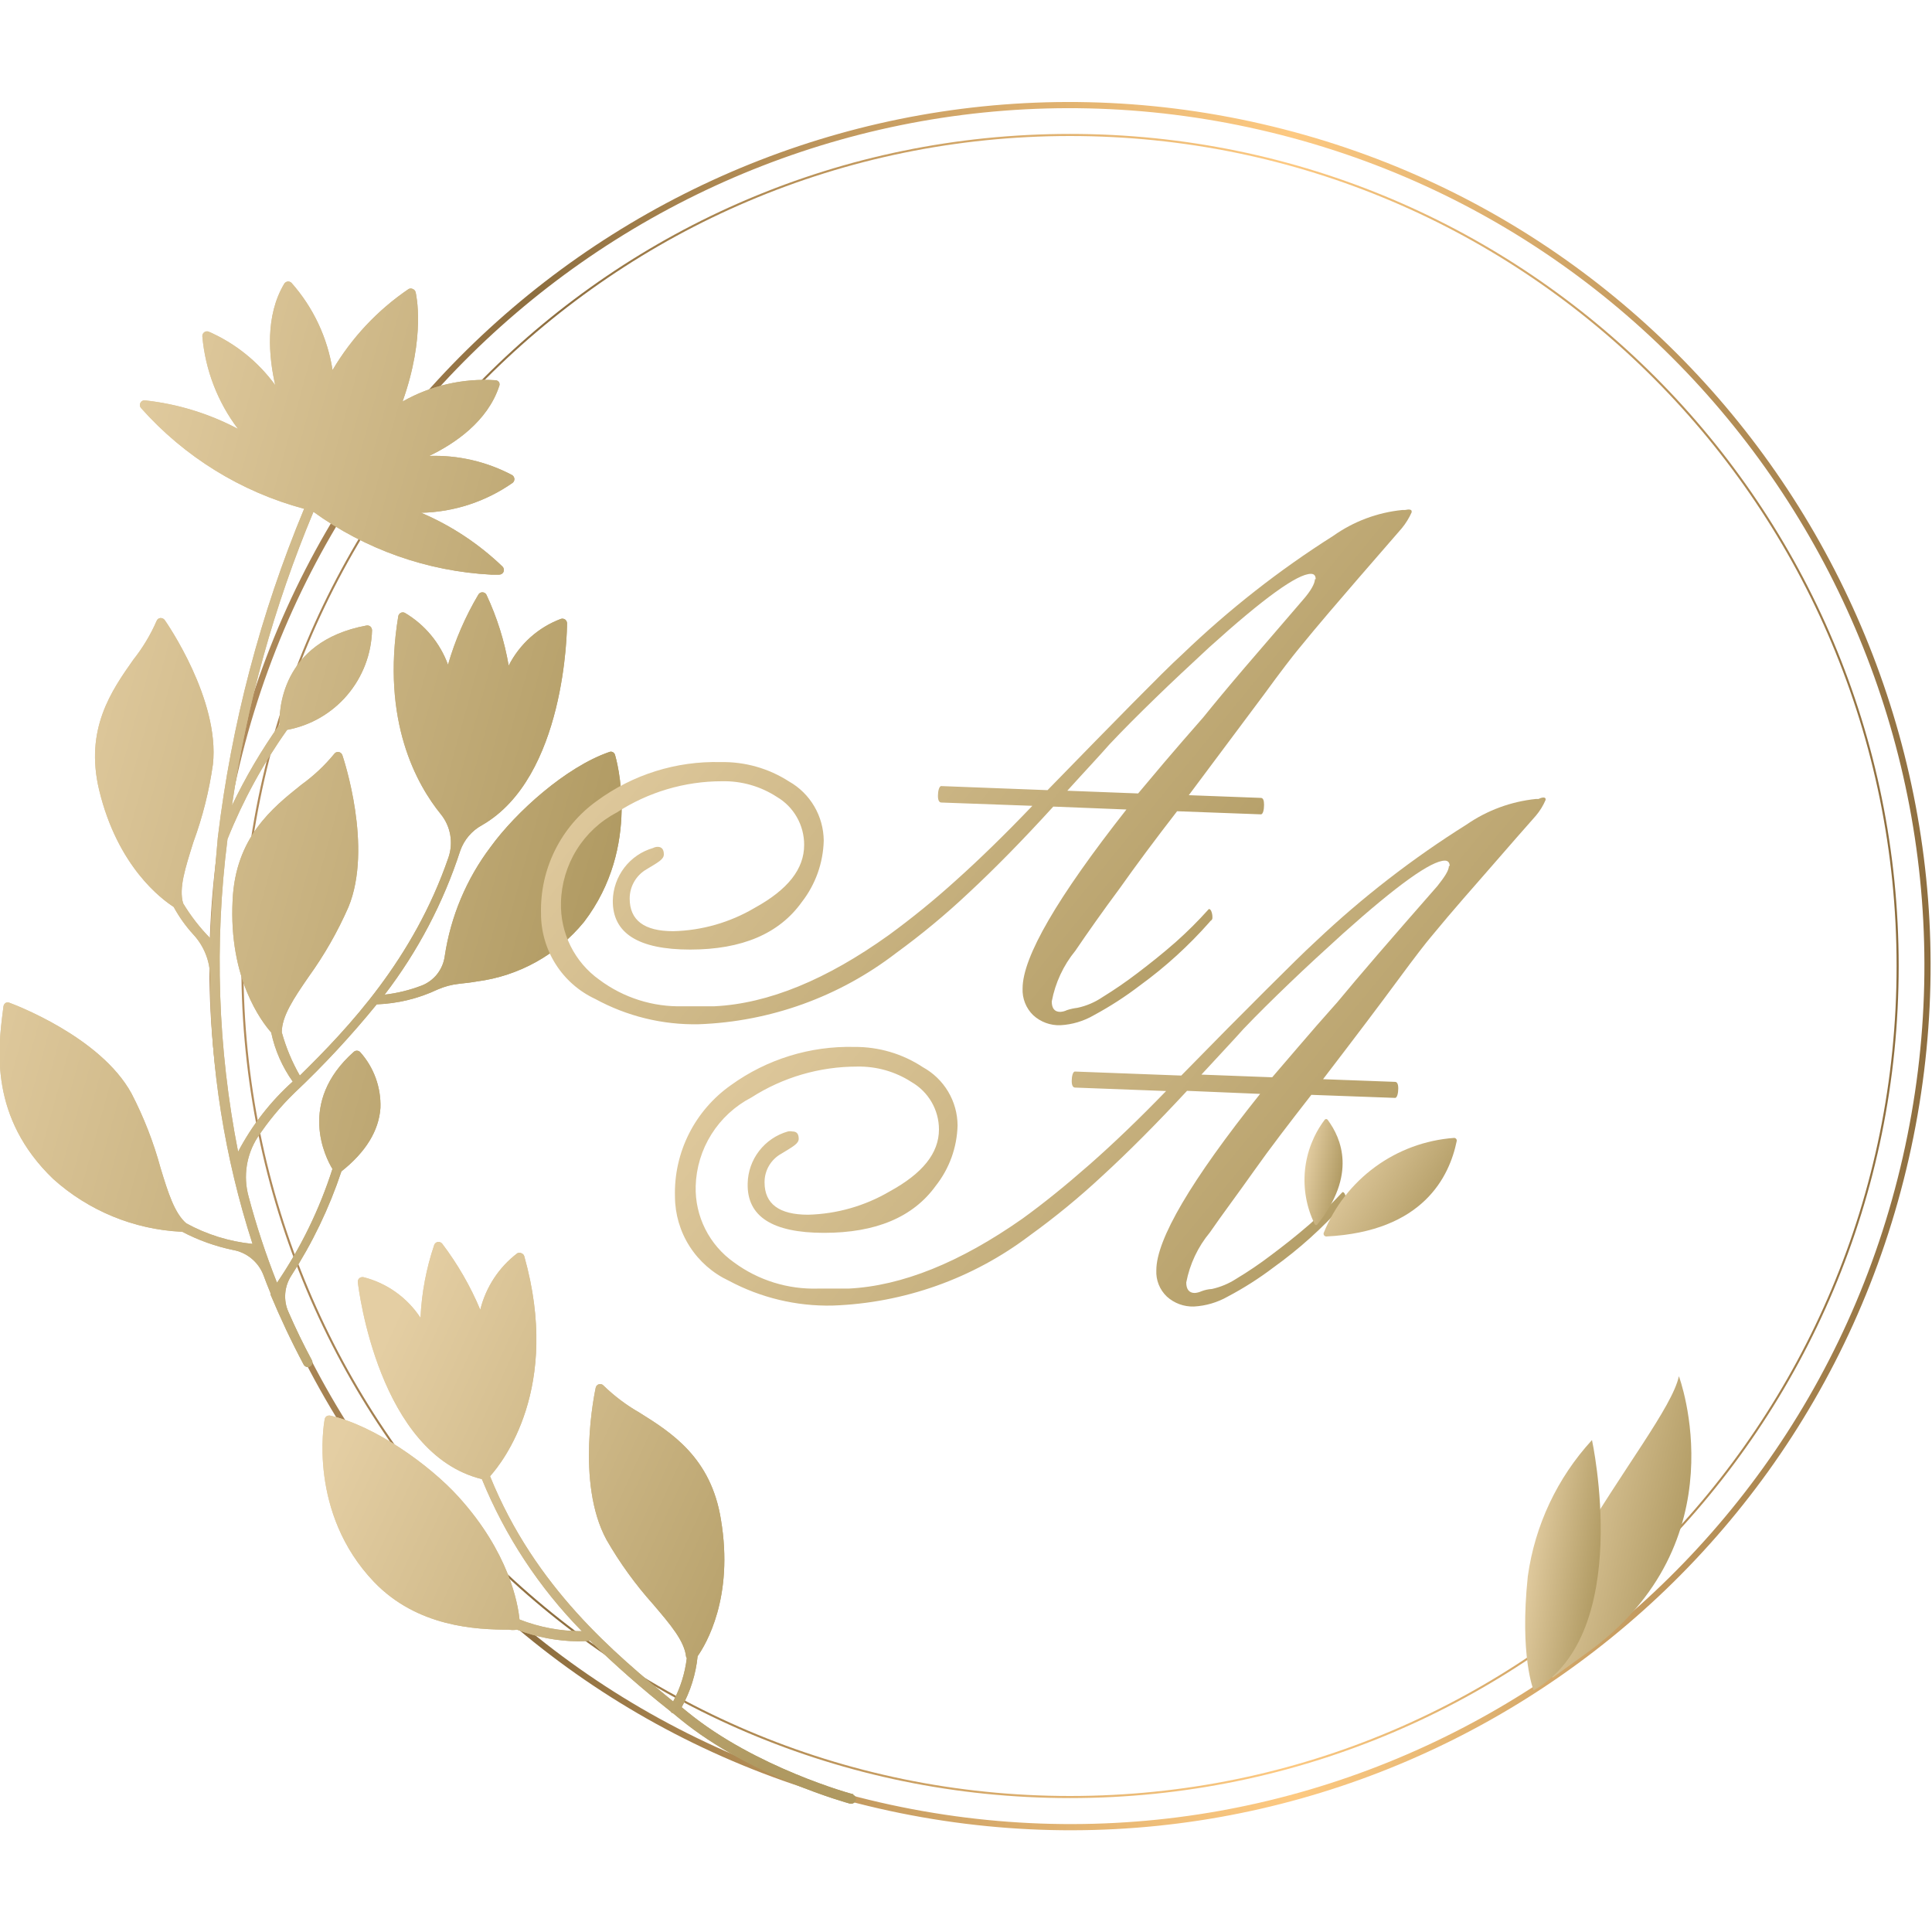 <?xml version="1.0" encoding="UTF-8"?> <svg xmlns="http://www.w3.org/2000/svg" width="250" height="250" viewBox="0 0 250 250" fill="none"> <g clip-path="url(#clip0_3906_33607)"> <path d="M246.608 149.829C260.255 89.853 222.897 30.124 163.168 16.421C103.438 2.718 43.955 40.229 30.308 100.205C16.661 160.181 54.018 219.91 113.748 233.613C173.477 247.317 232.961 209.805 246.608 149.829Z" stroke="url(#paint0_linear_3906_33607)" stroke-width="0.8" stroke-miterlimit="10"></path> <path d="M138.46 232.535C197.606 232.535 245.553 184.39 245.553 125C245.553 65.61 197.606 17.465 138.46 17.465C79.314 17.465 31.367 65.61 31.367 125C31.367 184.39 79.314 232.535 138.46 232.535Z" stroke="url(#paint1_linear_3906_33607)" stroke-width="0.27" stroke-miterlimit="10"></path> <path d="M79.585 97.681C79.562 97.603 79.523 97.531 79.471 97.469C79.419 97.406 79.356 97.355 79.284 97.318C79.211 97.284 79.131 97.266 79.05 97.266C78.969 97.266 78.89 97.284 78.817 97.318C73.225 99.255 66.758 105.082 63.487 109.592C60.359 113.73 58.317 118.591 57.549 123.729C57.435 124.578 57.095 125.381 56.565 126.053C56.034 126.724 55.332 127.239 54.534 127.543C53.001 128.128 51.401 128.519 49.771 128.708C54.064 123.107 57.372 116.811 59.553 110.092C60.05 108.674 61.055 107.492 62.372 106.777C73.164 100.587 73.375 81.517 73.375 80.654C73.373 80.56 73.35 80.469 73.309 80.385C73.267 80.301 73.207 80.228 73.134 80.17C73.056 80.115 72.967 80.078 72.873 80.062C72.779 80.046 72.683 80.052 72.591 80.079C69.659 81.173 67.243 83.334 65.824 86.133C65.281 82.959 64.312 79.874 62.945 76.961C62.896 76.867 62.822 76.787 62.732 76.731C62.642 76.675 62.538 76.645 62.432 76.643C62.327 76.639 62.222 76.664 62.129 76.714C62.036 76.765 61.959 76.84 61.905 76.931C60.215 79.778 58.893 82.829 57.971 86.012C56.939 83.197 54.968 80.828 52.394 79.307C52.31 79.262 52.217 79.238 52.122 79.238C52.028 79.238 51.934 79.262 51.851 79.307C51.767 79.349 51.695 79.411 51.64 79.488C51.585 79.564 51.548 79.653 51.535 79.746C49.289 93.368 53.976 101.586 57.051 105.37C57.672 106.141 58.088 107.058 58.259 108.035C58.43 109.012 58.352 110.017 58.031 110.955C53.509 124.107 45.098 132.991 38.798 139.182C37.79 137.42 37.005 135.539 36.462 133.582C36.462 131.523 37.969 129.238 39.959 126.362C41.977 123.56 43.695 120.552 45.083 117.387C48.279 109.638 44.465 98.196 44.3 97.711C44.262 97.607 44.197 97.514 44.113 97.442C44.028 97.371 43.926 97.322 43.817 97.303C43.707 97.289 43.596 97.305 43.495 97.351C43.394 97.396 43.307 97.468 43.244 97.56C42.014 99.059 40.596 100.392 39.024 101.525C35.226 104.552 30.478 108.366 30.101 116.464C29.573 126.635 33.884 132.235 35.09 133.597C35.574 135.886 36.523 138.05 37.878 139.953C35.003 142.534 32.609 145.609 30.809 149.035C28.186 135.711 27.723 122.05 29.438 108.578C31.442 103.575 34.032 98.83 37.155 94.442C40.184 93.884 42.929 92.296 44.93 89.945C46.931 87.594 48.066 84.623 48.143 81.532C48.131 81.352 48.05 81.184 47.917 81.063C47.847 81.009 47.767 80.97 47.681 80.949C47.595 80.928 47.506 80.926 47.42 80.942C36.175 83.03 36.115 92.278 36.175 93.761C33.824 97.073 31.761 100.582 30.01 104.25C31.922 91.182 35.467 78.408 40.561 66.23C47.288 71.098 55.268 73.92 63.548 74.358H64.603C64.721 74.357 64.836 74.322 64.934 74.258C65.033 74.194 65.112 74.102 65.16 73.995C65.205 73.883 65.217 73.762 65.196 73.644C65.174 73.526 65.12 73.417 65.04 73.329C61.973 70.38 58.398 68.016 54.489 66.351C58.732 66.264 62.855 64.915 66.336 62.477C66.412 62.416 66.473 62.337 66.512 62.247C66.552 62.158 66.569 62.06 66.562 61.962C66.555 61.865 66.525 61.77 66.475 61.686C66.426 61.602 66.357 61.531 66.276 61.478C62.974 59.729 59.275 58.874 55.544 58.996C58.875 57.391 63.08 54.531 64.588 49.99C64.625 49.91 64.645 49.822 64.645 49.733C64.645 49.644 64.625 49.556 64.588 49.476C64.539 49.401 64.475 49.337 64.4 49.29C64.324 49.243 64.239 49.213 64.151 49.203C59.95 48.92 55.758 49.877 52.092 51.958C55.107 43.497 53.841 38.049 53.78 37.806C53.756 37.715 53.711 37.63 53.648 37.559C53.585 37.488 53.507 37.433 53.419 37.398C53.335 37.354 53.242 37.331 53.147 37.331C53.053 37.331 52.96 37.354 52.876 37.398C48.864 40.121 45.502 43.703 43.033 47.886C42.375 43.688 40.528 39.769 37.713 36.596C37.647 36.533 37.568 36.486 37.482 36.457C37.396 36.428 37.305 36.419 37.215 36.429C37.126 36.443 37.041 36.476 36.966 36.526C36.89 36.575 36.826 36.64 36.778 36.717C34.291 40.894 34.773 46.146 35.617 49.839C33.403 46.798 30.422 44.406 26.981 42.907C26.887 42.875 26.788 42.867 26.691 42.883C26.593 42.898 26.502 42.938 26.423 42.998C26.343 43.056 26.279 43.134 26.237 43.224C26.194 43.314 26.176 43.413 26.182 43.512C26.561 47.865 28.16 52.021 30.794 55.499C27.044 53.513 22.952 52.26 18.736 51.806C18.618 51.796 18.499 51.822 18.397 51.881C18.294 51.941 18.212 52.031 18.163 52.139C18.109 52.246 18.088 52.368 18.105 52.487C18.121 52.605 18.173 52.717 18.253 52.805C23.87 59.125 31.205 63.655 39.356 65.837C33.699 79.434 29.941 93.751 28.186 108.382C28.186 108.593 27.342 117.236 27.222 121.428C25.872 120.06 24.688 118.536 23.695 116.888C23.122 114.92 23.966 112.347 25.021 108.972C26.22 105.712 27.068 102.333 27.553 98.892C28.458 90.552 21.6 80.639 21.313 80.23C21.247 80.142 21.16 80.072 21.06 80.027C20.96 79.982 20.85 79.964 20.741 79.973C20.631 79.985 20.527 80.028 20.442 80.098C20.356 80.168 20.292 80.261 20.258 80.366C19.473 82.16 18.459 83.844 17.244 85.376C14.44 89.357 10.943 94.336 12.827 102.222C15.224 112.18 20.936 116.358 22.474 117.357C23.176 118.646 24.031 119.846 25.021 120.929C26.398 122.415 27.172 124.363 27.192 126.392C27.215 138.132 29.067 149.796 32.678 160.961C29.671 160.658 26.755 159.752 24.102 158.297C22.594 156.996 21.765 154.392 20.771 151.123C19.864 147.79 18.606 144.563 17.017 141.497C12.993 134.126 1.733 129.949 1.251 129.768C1.171 129.731 1.083 129.712 0.995 129.712C0.906 129.712 0.819 129.731 0.739 129.768C0.663 129.816 0.598 129.88 0.548 129.956C0.499 130.032 0.466 130.117 0.452 130.206L0.362 130.903C-0.241 135.7 -1.372 144.63 6.888 152.561C11.471 156.679 17.326 159.089 23.469 159.387H23.574C25.65 160.478 27.867 161.272 30.161 161.748C31.021 161.902 31.828 162.271 32.508 162.821C33.188 163.371 33.718 164.085 34.05 164.896C34.351 165.713 34.668 166.516 34.999 167.318C34.993 167.378 34.993 167.439 34.999 167.499C36.266 170.526 37.682 173.553 39.295 176.58C39.347 176.673 39.421 176.751 39.51 176.806C39.6 176.862 39.702 176.894 39.808 176.898C39.913 176.904 40.019 176.878 40.109 176.823C40.18 176.786 40.242 176.736 40.293 176.674C40.343 176.613 40.381 176.542 40.404 176.466C40.426 176.389 40.433 176.309 40.424 176.23C40.415 176.151 40.39 176.075 40.35 176.005C39.25 173.947 38.24 171.889 37.336 169.8C36.994 169.044 36.848 168.213 36.911 167.385C36.975 166.557 37.245 165.758 37.697 165.063C40.419 160.862 42.597 156.33 44.179 151.577C47.329 149.08 49.017 146.325 49.228 143.374C49.322 140.705 48.376 138.104 46.591 136.124C46.479 136.018 46.33 135.958 46.176 135.958C46.022 135.958 45.873 136.018 45.762 136.124C38.436 142.647 42.144 149.837 43.018 151.259C41.344 156.489 38.927 161.449 35.844 165.986C34.392 162.325 33.159 158.579 32.151 154.771C31.808 153.498 31.735 152.167 31.934 150.864C32.134 149.561 32.603 148.314 33.311 147.203C34.696 145.108 36.303 143.169 38.105 141.422C41.898 137.841 45.453 134.013 48.746 129.964C51.476 129.862 54.157 129.208 56.629 128.042C57.516 127.654 58.456 127.404 59.418 127.3C60.171 127.225 61.061 127.119 61.724 126.998C67.142 126.294 72.089 123.545 75.561 119.309C83.052 109.502 79.721 98.15 79.585 97.681Z" fill="url(#paint2_linear_3906_33607)"></path> <path d="M79.585 97.681C79.562 97.603 79.523 97.531 79.471 97.469C79.419 97.406 79.356 97.355 79.284 97.318C79.211 97.284 79.131 97.266 79.05 97.266C78.969 97.266 78.89 97.284 78.817 97.318C73.225 99.255 66.758 105.082 63.487 109.592C60.359 113.73 58.317 118.591 57.549 123.729C57.435 124.578 57.095 125.381 56.565 126.053C56.034 126.724 55.332 127.239 54.534 127.543C53.001 128.128 51.401 128.519 49.771 128.708C54.064 123.107 57.372 116.811 59.553 110.092C60.05 108.674 61.055 107.492 62.372 106.777C73.164 100.587 73.375 81.517 73.375 80.654C73.373 80.56 73.35 80.469 73.309 80.385C73.267 80.301 73.207 80.228 73.134 80.17C73.056 80.115 72.967 80.078 72.873 80.062C72.779 80.046 72.683 80.052 72.591 80.079C69.659 81.173 67.243 83.334 65.824 86.133C65.281 82.959 64.312 79.874 62.945 76.961C62.896 76.867 62.822 76.787 62.732 76.731C62.642 76.675 62.538 76.645 62.432 76.643C62.327 76.639 62.222 76.664 62.129 76.714C62.036 76.765 61.959 76.84 61.905 76.931C60.215 79.778 58.893 82.829 57.971 86.012C56.939 83.197 54.968 80.828 52.394 79.307C52.31 79.262 52.217 79.238 52.122 79.238C52.028 79.238 51.934 79.262 51.851 79.307C51.767 79.349 51.695 79.411 51.64 79.488C51.585 79.564 51.548 79.653 51.535 79.746C49.289 93.368 53.976 101.586 57.051 105.37C57.672 106.141 58.088 107.058 58.259 108.035C58.43 109.012 58.352 110.017 58.031 110.955C53.509 124.107 45.098 132.991 38.798 139.182C37.79 137.42 37.005 135.539 36.462 133.582C36.462 131.523 37.969 129.238 39.959 126.362C41.977 123.56 43.695 120.552 45.083 117.387C48.279 109.638 44.465 98.196 44.3 97.711C44.262 97.607 44.197 97.514 44.113 97.442C44.028 97.371 43.926 97.322 43.817 97.303C43.707 97.289 43.596 97.305 43.495 97.351C43.394 97.396 43.307 97.468 43.244 97.56C42.014 99.059 40.596 100.392 39.024 101.525C35.226 104.552 30.478 108.366 30.101 116.464C29.573 126.635 33.884 132.235 35.09 133.597C35.574 135.886 36.523 138.05 37.878 139.953C35.003 142.534 32.609 145.609 30.809 149.035C28.186 135.711 27.723 122.05 29.438 108.578C31.442 103.575 34.032 98.83 37.155 94.442C40.184 93.884 42.929 92.296 44.93 89.945C46.931 87.594 48.066 84.623 48.143 81.532C48.131 81.352 48.05 81.184 47.917 81.063C47.847 81.009 47.767 80.97 47.681 80.949C47.595 80.928 47.506 80.926 47.42 80.942C36.175 83.03 36.115 92.278 36.175 93.761C33.824 97.073 31.761 100.582 30.01 104.25C31.922 91.182 35.467 78.408 40.561 66.23C47.288 71.098 55.268 73.92 63.548 74.358H64.603C64.721 74.357 64.836 74.322 64.934 74.258C65.033 74.194 65.112 74.102 65.16 73.995C65.205 73.883 65.217 73.762 65.196 73.644C65.174 73.526 65.12 73.417 65.04 73.329C61.973 70.38 58.398 68.016 54.489 66.351C58.732 66.264 62.855 64.915 66.336 62.477C66.412 62.416 66.473 62.337 66.512 62.247C66.552 62.158 66.569 62.06 66.562 61.962C66.555 61.865 66.525 61.77 66.475 61.686C66.426 61.602 66.357 61.531 66.276 61.478C62.974 59.729 59.275 58.874 55.544 58.996C58.875 57.391 63.08 54.531 64.588 49.99C64.625 49.91 64.645 49.822 64.645 49.733C64.645 49.644 64.625 49.556 64.588 49.476C64.539 49.401 64.475 49.337 64.4 49.29C64.324 49.243 64.239 49.213 64.151 49.203C59.95 48.92 55.758 49.877 52.092 51.958C55.107 43.497 53.841 38.049 53.78 37.806C53.756 37.715 53.711 37.63 53.648 37.559C53.585 37.488 53.507 37.433 53.419 37.398C53.335 37.354 53.242 37.331 53.147 37.331C53.053 37.331 52.96 37.354 52.876 37.398C48.864 40.121 45.502 43.703 43.033 47.886C42.375 43.688 40.528 39.769 37.713 36.596C37.647 36.533 37.568 36.486 37.482 36.457C37.396 36.428 37.305 36.419 37.215 36.429C37.126 36.443 37.041 36.476 36.966 36.526C36.89 36.575 36.826 36.64 36.778 36.717C34.291 40.894 34.773 46.146 35.617 49.839C33.403 46.798 30.422 44.406 26.981 42.907C26.887 42.875 26.788 42.867 26.691 42.883C26.593 42.898 26.502 42.938 26.423 42.998C26.343 43.056 26.279 43.134 26.237 43.224C26.194 43.314 26.176 43.413 26.182 43.512C26.561 47.865 28.16 52.021 30.794 55.499C27.044 53.513 22.952 52.26 18.736 51.806C18.618 51.796 18.499 51.822 18.397 51.881C18.294 51.941 18.212 52.031 18.163 52.139C18.109 52.246 18.088 52.368 18.105 52.487C18.121 52.605 18.173 52.717 18.253 52.805C23.87 59.125 31.205 63.655 39.356 65.837C33.699 79.434 29.941 93.751 28.186 108.382C28.186 108.593 27.342 117.236 27.222 121.428C25.872 120.06 24.688 118.536 23.695 116.888C23.122 114.92 23.966 112.347 25.021 108.972C26.22 105.712 27.068 102.333 27.553 98.892C28.458 90.552 21.6 80.639 21.313 80.23C21.247 80.142 21.16 80.072 21.06 80.027C20.96 79.982 20.85 79.964 20.741 79.973C20.631 79.985 20.527 80.028 20.442 80.098C20.356 80.168 20.292 80.261 20.258 80.366C19.473 82.16 18.459 83.844 17.244 85.376C14.44 89.357 10.943 94.336 12.827 102.222C15.224 112.18 20.936 116.358 22.474 117.357C23.176 118.646 24.031 119.846 25.021 120.929C26.398 122.415 27.172 124.363 27.192 126.392C27.215 138.132 29.067 149.796 32.678 160.961C29.671 160.658 26.755 159.752 24.102 158.297C22.594 156.996 21.765 154.392 20.771 151.123C19.864 147.79 18.606 144.563 17.017 141.497C12.993 134.126 1.733 129.949 1.251 129.768C1.171 129.731 1.083 129.712 0.995 129.712C0.906 129.712 0.819 129.731 0.739 129.768C0.663 129.816 0.598 129.88 0.548 129.956C0.499 130.032 0.466 130.117 0.452 130.206L0.362 130.903C-0.241 135.7 -1.372 144.63 6.888 152.561C11.471 156.679 17.326 159.089 23.469 159.387H23.574C25.65 160.478 27.867 161.272 30.161 161.748C31.021 161.902 31.828 162.271 32.508 162.821C33.188 163.371 33.718 164.085 34.05 164.896C34.351 165.713 34.668 166.516 34.999 167.318C34.993 167.378 34.993 167.439 34.999 167.499C36.266 170.526 37.682 173.553 39.295 176.58C39.347 176.673 39.421 176.751 39.51 176.806C39.6 176.862 39.702 176.894 39.808 176.898C39.913 176.904 40.019 176.878 40.109 176.823C40.18 176.786 40.242 176.736 40.293 176.674C40.343 176.613 40.381 176.542 40.404 176.466C40.426 176.389 40.433 176.309 40.424 176.23C40.415 176.151 40.39 176.075 40.35 176.005C39.25 173.947 38.24 171.889 37.336 169.8C36.994 169.044 36.848 168.213 36.911 167.385C36.975 166.557 37.245 165.758 37.697 165.063C40.419 160.862 42.597 156.33 44.179 151.577C47.329 149.08 49.017 146.325 49.228 143.374C49.322 140.705 48.376 138.104 46.591 136.124C46.479 136.018 46.33 135.958 46.176 135.958C46.022 135.958 45.873 136.018 45.762 136.124C38.436 142.647 42.144 149.837 43.018 151.259C41.344 156.489 38.927 161.449 35.844 165.986C34.392 162.325 33.159 158.579 32.151 154.771C31.808 153.498 31.735 152.167 31.934 150.864C32.134 149.561 32.603 148.314 33.311 147.203C34.696 145.108 36.303 143.169 38.105 141.422C41.898 137.841 45.453 134.013 48.746 129.964C51.476 129.862 54.157 129.208 56.629 128.042C57.516 127.654 58.456 127.404 59.418 127.3C60.171 127.225 61.061 127.119 61.724 126.998C67.142 126.294 72.089 123.545 75.561 119.309C83.052 109.502 79.721 98.15 79.585 97.681ZM41.767 65.701C51.685 64.338 60.021 70.589 62.99 73.177C55.371 72.664 48.035 70.08 41.767 65.701ZM64.799 62.174C59.222 65.943 51.112 65.201 51.022 65.201H50.932C48.274 64.441 45.503 64.159 42.747 64.369C53.178 57.724 62.116 60.918 64.799 62.174ZM50.645 59.677H50.525C47.552 60.403 44.719 61.62 42.144 63.279C49.786 50.944 60.232 50.293 63.08 50.384C60.277 57.119 50.751 59.662 50.645 59.677ZM52.665 39.063C53.037 43.833 52.245 48.623 50.359 53.017C47.208 55.081 44.484 57.738 42.34 60.842C43.273 57.296 43.569 53.611 43.214 49.96C45.559 45.696 48.781 41.981 52.665 39.063ZM38.105 54.077C38.105 53.986 34.155 44.738 37.366 38.2C39.22 40.44 44.902 48.794 40.622 62.643C40.212 59.712 39.363 56.859 38.105 54.183C38.105 54.183 38.105 54.107 38.105 54.077ZM33.929 57.346C33.929 57.346 28.247 51.292 27.418 44.572C30.041 45.858 37.682 50.626 39.476 62.855C37.951 60.749 36.093 58.909 33.974 57.406L33.929 57.346ZM20.364 53.154C24.147 53.774 33.718 56.105 39.084 64.414C31.952 62.373 25.476 58.49 20.303 53.154H20.364ZM14.123 101.934C12.36 94.578 15.54 90.053 18.344 86.072C19.343 84.744 20.225 83.331 20.982 81.85C22.64 84.513 27.101 92.293 26.393 98.756C25.959 102.106 25.165 105.399 24.026 108.578C23.352 110.435 22.848 112.35 22.519 114.299C18.555 104.265 20.575 90.598 20.605 90.416C20.635 90.234 20.861 88.01 20.605 87.995C20.349 87.979 19.806 89.871 19.746 90.204C19.61 90.961 17.213 104.673 21.389 114.935C17.675 111.459 15.118 106.92 14.063 101.934H14.123ZM7.838 151.729C8.16956e-05 144.267 1.025 135.716 1.613 131.175C4.145 132.219 12.782 136.124 16.023 142.057C17.56 145.056 18.788 148.206 19.685 151.456C20.164 153.251 20.778 155.007 21.524 156.708C11.983 150.26 6.331 139.545 6.24 139.393C6.15 139.242 5.487 137.789 5.185 137.88C4.884 137.971 5.396 139.318 5.547 139.62C5.879 140.286 11.245 151.471 21.163 157.949C16.183 157.264 11.521 155.097 7.778 151.729H7.838ZM46.334 137.502C47.647 139.169 48.325 141.25 48.249 143.374C47.971 145.718 46.838 147.875 45.068 149.428C45.54 147.485 45.887 145.513 46.108 143.525C46.108 143.192 46.44 139.969 46.108 139.923C45.777 139.878 45.34 143.071 45.294 143.404C44.95 145.538 44.446 147.643 43.787 149.7C42.626 147.491 41.119 142.42 46.274 137.502H46.334ZM66.246 88.131C67.372 85.283 69.48 82.936 72.184 81.517C72.019 85.331 70.752 100.345 61.95 105.597C65.471 100.55 66.977 94.36 66.17 88.252C66.18 88.212 66.185 88.172 66.185 88.131H66.246ZM62.402 78.52C63.909 82.122 68.326 94.442 61.061 104.734C61.956 100.433 62.4 96.051 62.387 91.657C62.387 91.324 62.387 88.252 61.98 88.252C61.573 88.252 61.543 91.279 61.543 91.597C61.431 96.273 60.778 100.92 59.599 105.445C58.121 101.616 55.318 91.233 62.342 78.52H62.402ZM52.605 80.76C55.026 82.56 56.739 85.159 57.443 88.1C56.18 93.569 56.409 99.279 58.106 104.628C55.212 101.192 50.706 93.504 52.544 80.76H52.605ZM74.671 118.598C70.617 123.88 64.603 125.409 60.458 125.999C65.462 122.76 71.009 116.918 75.787 106.232C75.922 105.93 77.159 102.857 76.857 102.721C76.556 102.585 75.229 105.536 75.094 105.839C70.18 116.948 63.774 122.609 58.664 125.59C59.086 120.024 61.125 114.704 64.527 110.289C67.542 106.096 73.436 100.723 78.651 98.665C79.163 101.132 80.746 110.546 74.611 118.583L74.671 118.598Z" fill="url(#paint3_linear_3906_33607)"></path> <path d="M110.454 232.187C110.319 232.187 97.748 228.736 88.945 221.517L88.207 220.911C89.338 218.877 90.041 216.631 90.272 214.312C91.327 212.799 94.99 206.745 93.286 196.62C92.005 188.613 86.88 185.374 82.735 182.786C81.054 181.824 79.499 180.655 78.108 179.305C78.036 179.22 77.942 179.158 77.836 179.124C77.73 179.091 77.617 179.089 77.51 179.117C77.403 179.146 77.306 179.204 77.23 179.285C77.155 179.367 77.104 179.468 77.083 179.577C76.977 180.077 74.46 191.867 78.485 199.253C80.201 202.236 82.221 205.03 84.514 207.592C86.775 210.241 88.553 212.33 88.779 214.373C88.8 214.443 88.831 214.509 88.87 214.57C88.635 216.531 88.037 218.43 87.106 220.17C79.57 213.995 69.23 205.413 63.412 191.02C65.055 189.203 72.636 179.608 67.843 162.565C67.82 162.475 67.775 162.391 67.712 162.322C67.649 162.254 67.57 162.202 67.481 162.172C67.398 162.127 67.305 162.103 67.21 162.103C67.115 162.103 67.022 162.127 66.939 162.172C64.556 163.987 62.864 166.567 62.146 169.482C60.871 166.441 59.221 163.573 57.232 160.946C57.165 160.86 57.077 160.792 56.977 160.75C56.877 160.707 56.767 160.691 56.659 160.704C56.555 160.72 56.457 160.764 56.375 160.831C56.293 160.897 56.23 160.984 56.192 161.082C55.159 164.13 54.56 167.31 54.413 170.527C52.691 167.901 50.05 166.021 47.012 165.26C46.919 165.246 46.824 165.253 46.733 165.279C46.642 165.305 46.557 165.35 46.485 165.411C46.417 165.476 46.365 165.557 46.333 165.647C46.302 165.736 46.292 165.831 46.304 165.925C46.409 166.834 49.017 188.114 62.357 191.398C65.351 198.739 69.744 205.423 75.289 211.074C72.53 211.084 69.794 210.57 67.225 209.56C67.014 207.456 65.854 200.873 59.312 193.668C55.574 189.551 48.489 184.481 42.732 183.18C42.572 183.151 42.407 183.178 42.264 183.255C42.197 183.303 42.139 183.363 42.095 183.433C42.051 183.504 42.022 183.582 42.008 183.664C41.918 184.148 39.868 195.772 48.399 204.702C54.006 210.544 61.633 210.877 65.854 210.877C66.197 210.94 66.55 210.94 66.894 210.877C69.431 211.849 72.121 212.361 74.837 212.39C75.341 212.391 75.844 212.361 76.344 212.3C79.633 215.504 83.084 218.535 86.684 221.381L86.79 221.471C86.839 221.551 86.906 221.619 86.986 221.668H87.061L88.071 222.501C97.115 229.887 109.897 233.368 110.017 233.398H110.168C110.31 233.393 110.445 233.338 110.55 233.243C110.655 233.148 110.724 233.018 110.744 232.877C110.764 232.737 110.733 232.593 110.658 232.473C110.583 232.352 110.468 232.262 110.334 232.217L110.454 232.187Z" fill="url(#paint4_linear_3906_33607)"></path> <path d="M110.454 232.187C110.319 232.187 97.748 228.736 88.945 221.517L88.207 220.911C89.338 218.877 90.041 216.631 90.272 214.312C91.327 212.799 94.99 206.745 93.286 196.62C92.005 188.613 86.88 185.374 82.735 182.786C81.054 181.824 79.499 180.655 78.108 179.305C78.036 179.22 77.942 179.158 77.836 179.124C77.73 179.091 77.617 179.089 77.51 179.117C77.403 179.146 77.306 179.204 77.23 179.285C77.155 179.367 77.104 179.468 77.083 179.577C76.977 180.077 74.46 191.867 78.485 199.253C80.201 202.236 82.221 205.03 84.514 207.592C86.775 210.241 88.553 212.33 88.779 214.373C88.8 214.443 88.831 214.509 88.87 214.57C88.635 216.531 88.037 218.43 87.106 220.17C79.57 213.995 69.23 205.413 63.412 191.02C65.055 189.203 72.636 179.608 67.843 162.565C67.82 162.475 67.775 162.391 67.712 162.322C67.649 162.254 67.57 162.202 67.481 162.172C67.398 162.127 67.305 162.103 67.21 162.103C67.115 162.103 67.022 162.127 66.939 162.172C64.556 163.987 62.864 166.567 62.146 169.482C60.871 166.441 59.221 163.573 57.232 160.946C57.165 160.86 57.077 160.792 56.977 160.75C56.877 160.707 56.767 160.691 56.659 160.704C56.555 160.72 56.457 160.764 56.375 160.831C56.293 160.897 56.23 160.984 56.192 161.082C55.159 164.13 54.56 167.31 54.413 170.527C52.691 167.901 50.05 166.021 47.012 165.26C46.919 165.246 46.824 165.253 46.733 165.279C46.642 165.305 46.557 165.35 46.485 165.411C46.417 165.476 46.365 165.557 46.333 165.647C46.302 165.736 46.292 165.831 46.304 165.925C46.409 166.834 49.017 188.114 62.357 191.398C65.351 198.739 69.744 205.423 75.289 211.074C72.53 211.084 69.794 210.57 67.225 209.56C67.014 207.456 65.854 200.873 59.312 193.668C55.574 189.551 48.489 184.481 42.732 183.18C42.572 183.151 42.407 183.178 42.264 183.255C42.197 183.303 42.139 183.363 42.095 183.433C42.051 183.504 42.022 183.582 42.008 183.664C41.918 184.148 39.868 195.772 48.399 204.702C54.006 210.544 61.633 210.877 65.854 210.877C66.197 210.94 66.55 210.94 66.894 210.877C69.431 211.849 72.121 212.361 74.837 212.39C75.341 212.391 75.844 212.361 76.344 212.3C79.633 215.504 83.084 218.535 86.684 221.381L86.79 221.471C86.839 221.551 86.906 221.619 86.986 221.668H87.061L88.071 222.501C97.115 229.887 109.897 233.368 110.017 233.398H110.168C110.31 233.393 110.445 233.338 110.55 233.243C110.655 233.148 110.724 233.018 110.744 232.877C110.764 232.737 110.733 232.593 110.658 232.473C110.583 232.352 110.468 232.262 110.334 232.217L110.454 232.187ZM67.075 163.746C70.315 176.217 66.683 184.345 64.256 188.083C65.353 182.578 64.947 176.878 63.08 171.586C63.441 168.595 64.827 165.824 66.999 163.746H67.075ZM57.096 162.626C65.462 174.431 63.864 185.026 62.809 188.991C61.196 184.628 60.089 180.093 59.508 175.476C59.508 175.143 59.01 172.54 58.694 172.57C58.377 172.6 58.558 175.294 58.588 175.597C59.045 179.976 59.965 184.293 61.332 188.477C52.891 179.093 55.875 166.364 57.021 162.626H57.096ZM47.706 166.682C50.543 167.798 52.894 169.89 54.338 172.585L54.428 172.706C54.302 178.869 56.486 184.854 60.548 189.476C51.142 185.253 48.218 170.527 47.63 166.682H47.706ZM85.509 206.851C83.215 204.361 81.194 201.631 79.48 198.708C76.359 193.017 77.475 184.103 77.972 181.015C79.241 182.082 80.597 183.039 82.027 183.876C86.142 186.479 90.814 189.415 92.005 196.892C92.951 201.892 92.329 207.063 90.227 211.694C90.136 200.615 82.69 188.81 82.238 188.159C82.072 187.871 80.218 184.905 79.932 185.132C79.645 185.359 81.439 188.447 81.59 188.719C81.74 188.991 88.81 200.827 89.006 211.603C87.982 209.919 86.811 208.328 85.509 206.851Z" fill="url(#paint5_linear_3906_33607)"></path> <path d="M200.892 217.097C200.892 217.097 198.315 210.105 204.088 200.191C209.861 190.278 216.418 182.029 217.247 178.079C217.247 178.079 225.326 199.571 205.339 213.889" fill="url(#paint6_linear_3906_33607)"></path> <path d="M198.45 218.732C198.45 218.732 196.611 214.297 197.697 203.975C198.61 197.385 201.508 191.233 206.002 186.343C206.002 186.343 211.443 211.391 198.45 218.732Z" fill="url(#paint7_linear_3906_33607)"></path> </g> <path d="M182.667 66.169V66.294C182.338 67.032 181.911 67.723 181.4 68.347L175.687 74.931C173.427 77.56 170.72 80.665 167.814 84.245C167.268 84.921 165.827 86.748 163.517 89.928L153.831 102.896L163.145 103.247C163.443 103.247 163.567 103.547 163.567 104.148C163.567 104.749 163.443 105.4 163.145 105.375L152.316 104.974C149.484 108.629 147.001 111.967 144.865 114.988C142.654 117.967 140.766 120.646 139.152 123.025C137.603 124.917 136.552 127.173 136.097 129.584C136.097 130.485 136.47 130.936 137.19 130.936C137.492 130.921 137.788 130.844 138.059 130.711C138.504 130.566 138.961 130.465 139.425 130.41C140.579 130.165 141.676 129.697 142.654 129.033C144.211 128.075 145.72 127.039 147.174 125.929C148.789 124.702 150.403 123.425 152.142 121.898C153.628 120.578 155.038 119.174 156.364 117.692C156.488 117.542 156.613 117.692 156.712 117.842C156.838 118.125 156.898 118.434 156.886 118.744C156.89 118.81 156.878 118.876 156.852 118.937C156.827 118.997 156.787 119.051 156.737 119.094C156.645 119.149 156.568 119.227 156.513 119.319C153.823 122.372 150.808 125.118 147.522 127.506C145.639 128.947 143.646 130.236 141.561 131.361C140.235 132.135 138.745 132.581 137.215 132.663C135.915 132.711 134.649 132.244 133.688 131.361C133.231 130.916 132.873 130.377 132.637 129.782C132.402 129.186 132.294 128.547 132.322 127.907C132.322 123.851 136.801 116.132 145.759 104.749L136.296 104.373C132.372 108.679 128.721 112.401 125.343 115.539C122.379 118.331 119.243 120.931 115.954 123.325C108.588 128.992 99.657 132.211 90.397 132.538C85.728 132.631 81.115 131.501 77.01 129.258C74.919 128.284 73.148 126.726 71.907 124.77C70.666 122.813 70.006 120.54 70.006 118.218C69.934 115.372 70.558 112.552 71.822 110.006C73.087 107.461 74.954 105.268 77.258 103.622C81.896 100.221 87.519 98.46 93.253 98.615C96.381 98.55 99.458 99.421 102.095 101.119C103.448 101.882 104.577 102.993 105.366 104.339C106.156 105.684 106.578 107.216 106.591 108.779C106.517 111.663 105.525 114.446 103.759 116.716C100.828 120.822 96.01 122.874 89.304 122.874C82.598 122.874 79.261 120.763 79.295 116.54C79.327 114.992 79.85 113.495 80.789 112.269C81.728 111.044 83.032 110.154 84.51 109.731C84.695 109.634 84.899 109.583 85.106 109.581C85.628 109.581 85.901 109.906 85.901 110.557C85.901 111.208 85.156 111.583 83.666 112.485C83.003 112.864 82.452 113.414 82.068 114.078C81.684 114.742 81.481 115.497 81.48 116.265C81.48 119.094 83.368 120.496 87.118 120.496C90.835 120.407 94.468 119.364 97.674 117.467C101.946 115.113 104.057 112.46 104.057 109.33C104.061 108.074 103.737 106.84 103.118 105.75C102.499 104.66 101.607 103.754 100.53 103.121C98.424 101.749 95.959 101.042 93.452 101.093C88.606 101.088 83.861 102.497 79.791 105.149C77.67 106.259 75.882 107.922 74.615 109.966C73.349 112.009 72.649 114.357 72.589 116.766C72.533 118.718 72.957 120.655 73.824 122.402C74.691 124.149 75.973 125.653 77.556 126.78C80.69 129.118 84.513 130.326 88.41 130.21H90.521H92.483C99.421 129.859 106.93 126.788 115.01 120.997C118.012 118.806 120.897 116.458 123.654 113.962C126.733 111.208 130.045 107.978 133.589 104.273L121.816 103.847C121.518 103.847 121.369 103.547 121.369 102.971C121.369 102.395 121.518 101.694 121.816 101.719L135.551 102.245C139.997 97.689 143.648 93.933 146.553 91.004C149.459 88.075 151.521 85.997 153.036 84.62C159.003 78.885 165.526 73.768 172.508 69.348C175.152 67.472 178.232 66.316 181.45 65.994H181.797C182.393 65.868 182.667 65.944 182.667 66.169ZM170.248 74.956C170.248 74.481 170.049 74.255 169.627 74.255C167.872 74.255 163.476 77.435 156.439 83.794C153.955 86.097 151.62 88.275 149.509 90.328C147.398 92.381 145.411 94.359 143.573 96.312C142.977 96.988 142.232 97.814 141.313 98.815C140.394 99.817 139.326 100.968 138.109 102.32L147.274 102.671L150.751 98.54C152.142 96.912 153.781 95.01 155.718 92.807C157.109 91.079 158.873 88.951 161.034 86.423L168.634 77.585C169.602 76.484 170.149 75.507 170.149 74.956H170.248Z" fill="url(#paint8_linear_3906_33607)"></path> <path d="M200 103.387V103.511C199.685 104.254 199.258 104.945 198.734 105.561C197.195 107.29 195.308 109.463 193.049 112.057C190.79 114.65 188.084 117.688 185.179 121.22C184.608 121.887 183.193 123.691 180.884 126.827C178.575 129.964 175.348 134.237 171.202 139.647L180.512 139.992C180.785 139.992 180.934 140.264 180.934 140.857C180.934 141.45 180.785 142.092 180.512 142.067L169.688 141.672C166.858 145.303 164.35 148.563 162.24 151.552C160.13 154.541 158.169 157.134 156.555 159.481C155.006 161.348 153.956 163.574 153.501 165.952C153.501 166.841 153.874 167.31 154.594 167.31C154.894 167.29 155.189 167.214 155.463 167.088C155.899 166.919 156.36 166.819 156.828 166.792C157.941 166.545 159 166.102 159.956 165.483C161.518 164.546 163.027 163.524 164.474 162.42C166.088 161.21 167.702 159.95 169.44 158.443C170.918 157.143 172.327 155.766 173.66 154.318C173.784 154.17 173.908 154.318 174.007 154.467C174.134 154.746 174.193 155.05 174.181 155.356C174.185 155.417 174.174 155.479 174.148 155.535C174.122 155.591 174.082 155.64 174.032 155.677C173.938 155.746 173.854 155.83 173.784 155.924C171.095 158.935 168.081 161.644 164.797 164.001C162.927 165.42 160.942 166.684 158.864 167.78C157.527 168.539 156.031 168.979 154.494 169.064C153.204 169.105 151.949 168.644 150.994 167.78C150.533 167.343 150.172 166.812 149.937 166.224C149.701 165.636 149.596 165.004 149.628 164.371C149.628 160.395 154.097 152.762 163.059 141.549L153.601 141.153C149.662 145.402 146.004 149.074 142.628 152.169C139.665 154.931 136.531 157.505 133.243 159.876C125.885 165.453 116.967 168.62 107.722 168.941C103.05 169.04 98.431 167.934 94.317 165.73C92.237 164.757 90.477 163.217 89.242 161.289C88.007 159.361 87.348 157.123 87.34 154.837C87.26 152.024 87.88 149.236 89.145 146.719C90.409 144.202 92.28 142.036 94.59 140.412C99.221 137.067 104.831 135.331 110.553 135.472C113.703 135.446 116.79 136.358 119.415 138.091C120.769 138.836 121.899 139.927 122.689 141.251C123.479 142.575 123.9 144.084 123.909 145.624C123.839 148.469 122.847 151.216 121.079 153.454C118.149 157.505 113.333 159.53 106.63 159.53C99.927 159.53 96.634 157.398 96.749 153.133C96.78 151.608 97.3 150.134 98.234 148.925C99.167 147.716 100.465 146.836 101.938 146.414C102.143 146.37 102.354 146.37 102.559 146.414C103.08 146.414 103.353 146.711 103.353 147.353C103.353 147.995 102.608 148.366 101.119 149.28C100.449 149.646 99.893 150.187 99.508 150.844C99.123 151.501 98.925 152.249 98.934 153.009C98.934 155.776 100.821 157.184 104.57 157.184C108.287 157.087 111.918 156.05 115.121 154.17C119.366 151.848 121.501 149.23 121.501 146.143C121.5 144.902 121.171 143.683 120.548 142.608C119.925 141.533 119.03 140.64 117.951 140.017C115.857 138.659 113.399 137.962 110.9 138.016C106.049 138.015 101.3 139.404 97.221 142.018C95.106 143.119 93.323 144.761 92.058 146.776C90.792 148.79 90.089 151.104 90.022 153.479C89.968 155.405 90.393 157.314 91.26 159.038C92.126 160.761 93.406 162.245 94.987 163.359C98.126 165.67 101.957 166.862 105.86 166.742H107.822H109.808C116.709 166.397 124.215 163.375 132.325 157.678C134.99 155.751 137.869 153.429 140.964 150.712C144.059 147.995 147.369 144.817 150.895 141.178L139.127 140.733C138.829 140.733 138.68 140.437 138.68 139.869C138.68 139.301 138.829 138.609 139.127 138.659L152.856 139.177C157.275 134.657 160.949 130.952 163.829 128.087C166.709 125.222 168.794 123.147 170.308 121.764C176.282 116.117 182.802 111.07 189.772 106.697C192.431 104.859 195.514 103.721 198.734 103.387H199.082C199.677 103.091 200 103.19 200 103.387ZM187.587 112.057C187.587 111.612 187.364 111.365 186.967 111.365C185.212 111.365 180.818 114.51 173.784 120.801C171.301 123.048 168.968 125.197 166.858 127.223C164.747 129.248 162.737 131.224 160.924 133.126C160.328 133.793 159.584 134.608 158.665 135.596L155.463 139.054L164.623 139.4L168.099 135.349C169.464 133.743 171.128 131.841 173.064 129.668C174.479 127.964 176.242 125.864 178.402 123.369C180.561 120.875 183.069 117.985 185.998 114.65C186.942 113.465 187.488 112.625 187.488 112.057H187.587Z" fill="url(#paint9_linear_3906_33607)"></path> <path d="M171.29 159.526C172.68 156.111 174.991 153.153 177.963 150.984C180.936 148.815 184.452 147.521 188.116 147.249C188.171 147.241 188.227 147.246 188.28 147.265C188.332 147.284 188.379 147.316 188.417 147.357C188.454 147.399 188.481 147.449 188.495 147.503C188.508 147.557 188.508 147.614 188.495 147.668C187.567 152.181 184.21 159.369 171.63 159.999C171.573 160 171.517 159.987 171.466 159.961C171.415 159.936 171.37 159.898 171.337 159.852C171.304 159.805 171.282 159.752 171.274 159.695C171.266 159.638 171.271 159.58 171.29 159.526Z" fill="url(#paint10_linear_3906_33607)"></path> <path d="M170.115 158.385C169.064 156.235 168.63 153.834 168.86 151.45C169.091 149.067 169.978 146.794 171.421 144.888C171.443 144.86 171.471 144.838 171.503 144.823C171.534 144.808 171.569 144.8 171.604 144.8C171.639 144.8 171.674 144.808 171.705 144.823C171.737 144.838 171.765 144.86 171.787 144.888C173.577 147.288 175.601 152.023 170.481 158.425C170.459 158.456 170.43 158.481 170.396 158.496C170.361 158.512 170.323 158.519 170.286 158.514C170.248 158.51 170.213 158.496 170.183 158.474C170.152 158.451 170.129 158.42 170.115 158.385Z" fill="url(#paint11_linear_3906_33607)"></path> <defs> <linearGradient id="paint0_linear_3906_33607" x1="26.93" y1="125.001" x2="250.025" y2="125.001" gradientUnits="userSpaceOnUse"> <stop stop-color="#B38D5D"></stop> <stop offset="0.19" stop-color="#8D6E3F"></stop> <stop offset="0.39" stop-color="#C79D61"></stop> <stop offset="0.55" stop-color="#EEBD78"></stop> <stop offset="0.63" stop-color="#FDC981"></stop> <stop offset="0.7" stop-color="#EBBB77"></stop> <stop offset="0.85" stop-color="#BE965C"></stop> <stop offset="1" stop-color="#8D6E3F"></stop> </linearGradient> <linearGradient id="paint1_linear_3906_33607" x1="31.156" y1="125" x2="245.764" y2="125" gradientUnits="userSpaceOnUse"> <stop stop-color="#B38D5D"></stop> <stop offset="0.19" stop-color="#8D6E3F"></stop> <stop offset="0.39" stop-color="#C79D61"></stop> <stop offset="0.55" stop-color="#EEBD78"></stop> <stop offset="0.63" stop-color="#FDC981"></stop> <stop offset="0.7" stop-color="#EBBB77"></stop> <stop offset="0.85" stop-color="#BE965C"></stop> <stop offset="1" stop-color="#8D6E3F"></stop> </linearGradient> <linearGradient id="paint2_linear_3906_33607" x1="-3.41" y1="106.662" x2="77.022" y2="128.871" gradientUnits="userSpaceOnUse"> <stop stop-color="#E4CEA3"></stop> <stop offset="1" stop-color="#AF9961"></stop> </linearGradient> <linearGradient id="paint3_linear_3906_33607" x1="-3.41" y1="106.662" x2="77.022" y2="128.871" gradientUnits="userSpaceOnUse"> <stop stop-color="#E4CEA3"></stop> <stop offset="1" stop-color="#AF9961"></stop> </linearGradient> <linearGradient id="paint4_linear_3906_33607" x1="38.853" y1="197.049" x2="100.232" y2="225.129" gradientUnits="userSpaceOnUse"> <stop stop-color="#E4CEA3"></stop> <stop offset="1" stop-color="#AF9961"></stop> </linearGradient> <linearGradient id="paint5_linear_3906_33607" x1="38.853" y1="197.049" x2="100.232" y2="225.129" gradientUnits="userSpaceOnUse"> <stop stop-color="#E4CEA3"></stop> <stop offset="1" stop-color="#AF9961"></stop> </linearGradient> <linearGradient id="paint6_linear_3906_33607" x1="199.546" y1="197.588" x2="218.493" y2="201.927" gradientUnits="userSpaceOnUse"> <stop stop-color="#E4CEA3"></stop> <stop offset="1" stop-color="#AF9961"></stop> </linearGradient> <linearGradient id="paint7_linear_3906_33607" x1="196.947" y1="202.537" x2="207.244" y2="204.035" gradientUnits="userSpaceOnUse"> <stop stop-color="#E4CEA3"></stop> <stop offset="1" stop-color="#AF9961"></stop> </linearGradient> <linearGradient id="paint8_linear_3906_33607" x1="65.306" y1="99.3" x2="138.214" y2="158.613" gradientUnits="userSpaceOnUse"> <stop stop-color="#E4CEA3"></stop> <stop offset="1" stop-color="#AF9961"></stop> </linearGradient> <linearGradient id="paint9_linear_3906_33607" x1="82.639" y1="136.133" x2="154.786" y2="195.6" gradientUnits="userSpaceOnUse"> <stop stop-color="#E4CEA3"></stop> <stop offset="1" stop-color="#AF9961"></stop> </linearGradient> <linearGradient id="paint10_linear_3906_33607" x1="170.552" y1="153.622" x2="183.567" y2="162.097" gradientUnits="userSpaceOnUse"> <stop stop-color="#E4CEA3"></stop> <stop offset="1" stop-color="#AF9961"></stop> </linearGradient> <linearGradient id="paint11_linear_3906_33607" x1="168.595" y1="151.658" x2="173.744" y2="152.55" gradientUnits="userSpaceOnUse"> <stop stop-color="#E4CEA3"></stop> <stop offset="1" stop-color="#AF9961"></stop> </linearGradient> <clipPath id="clip0_3906_33607"> <rect width="250" height="224" fill="white" transform="translate(0 13)"></rect> </clipPath> </defs> </svg> 